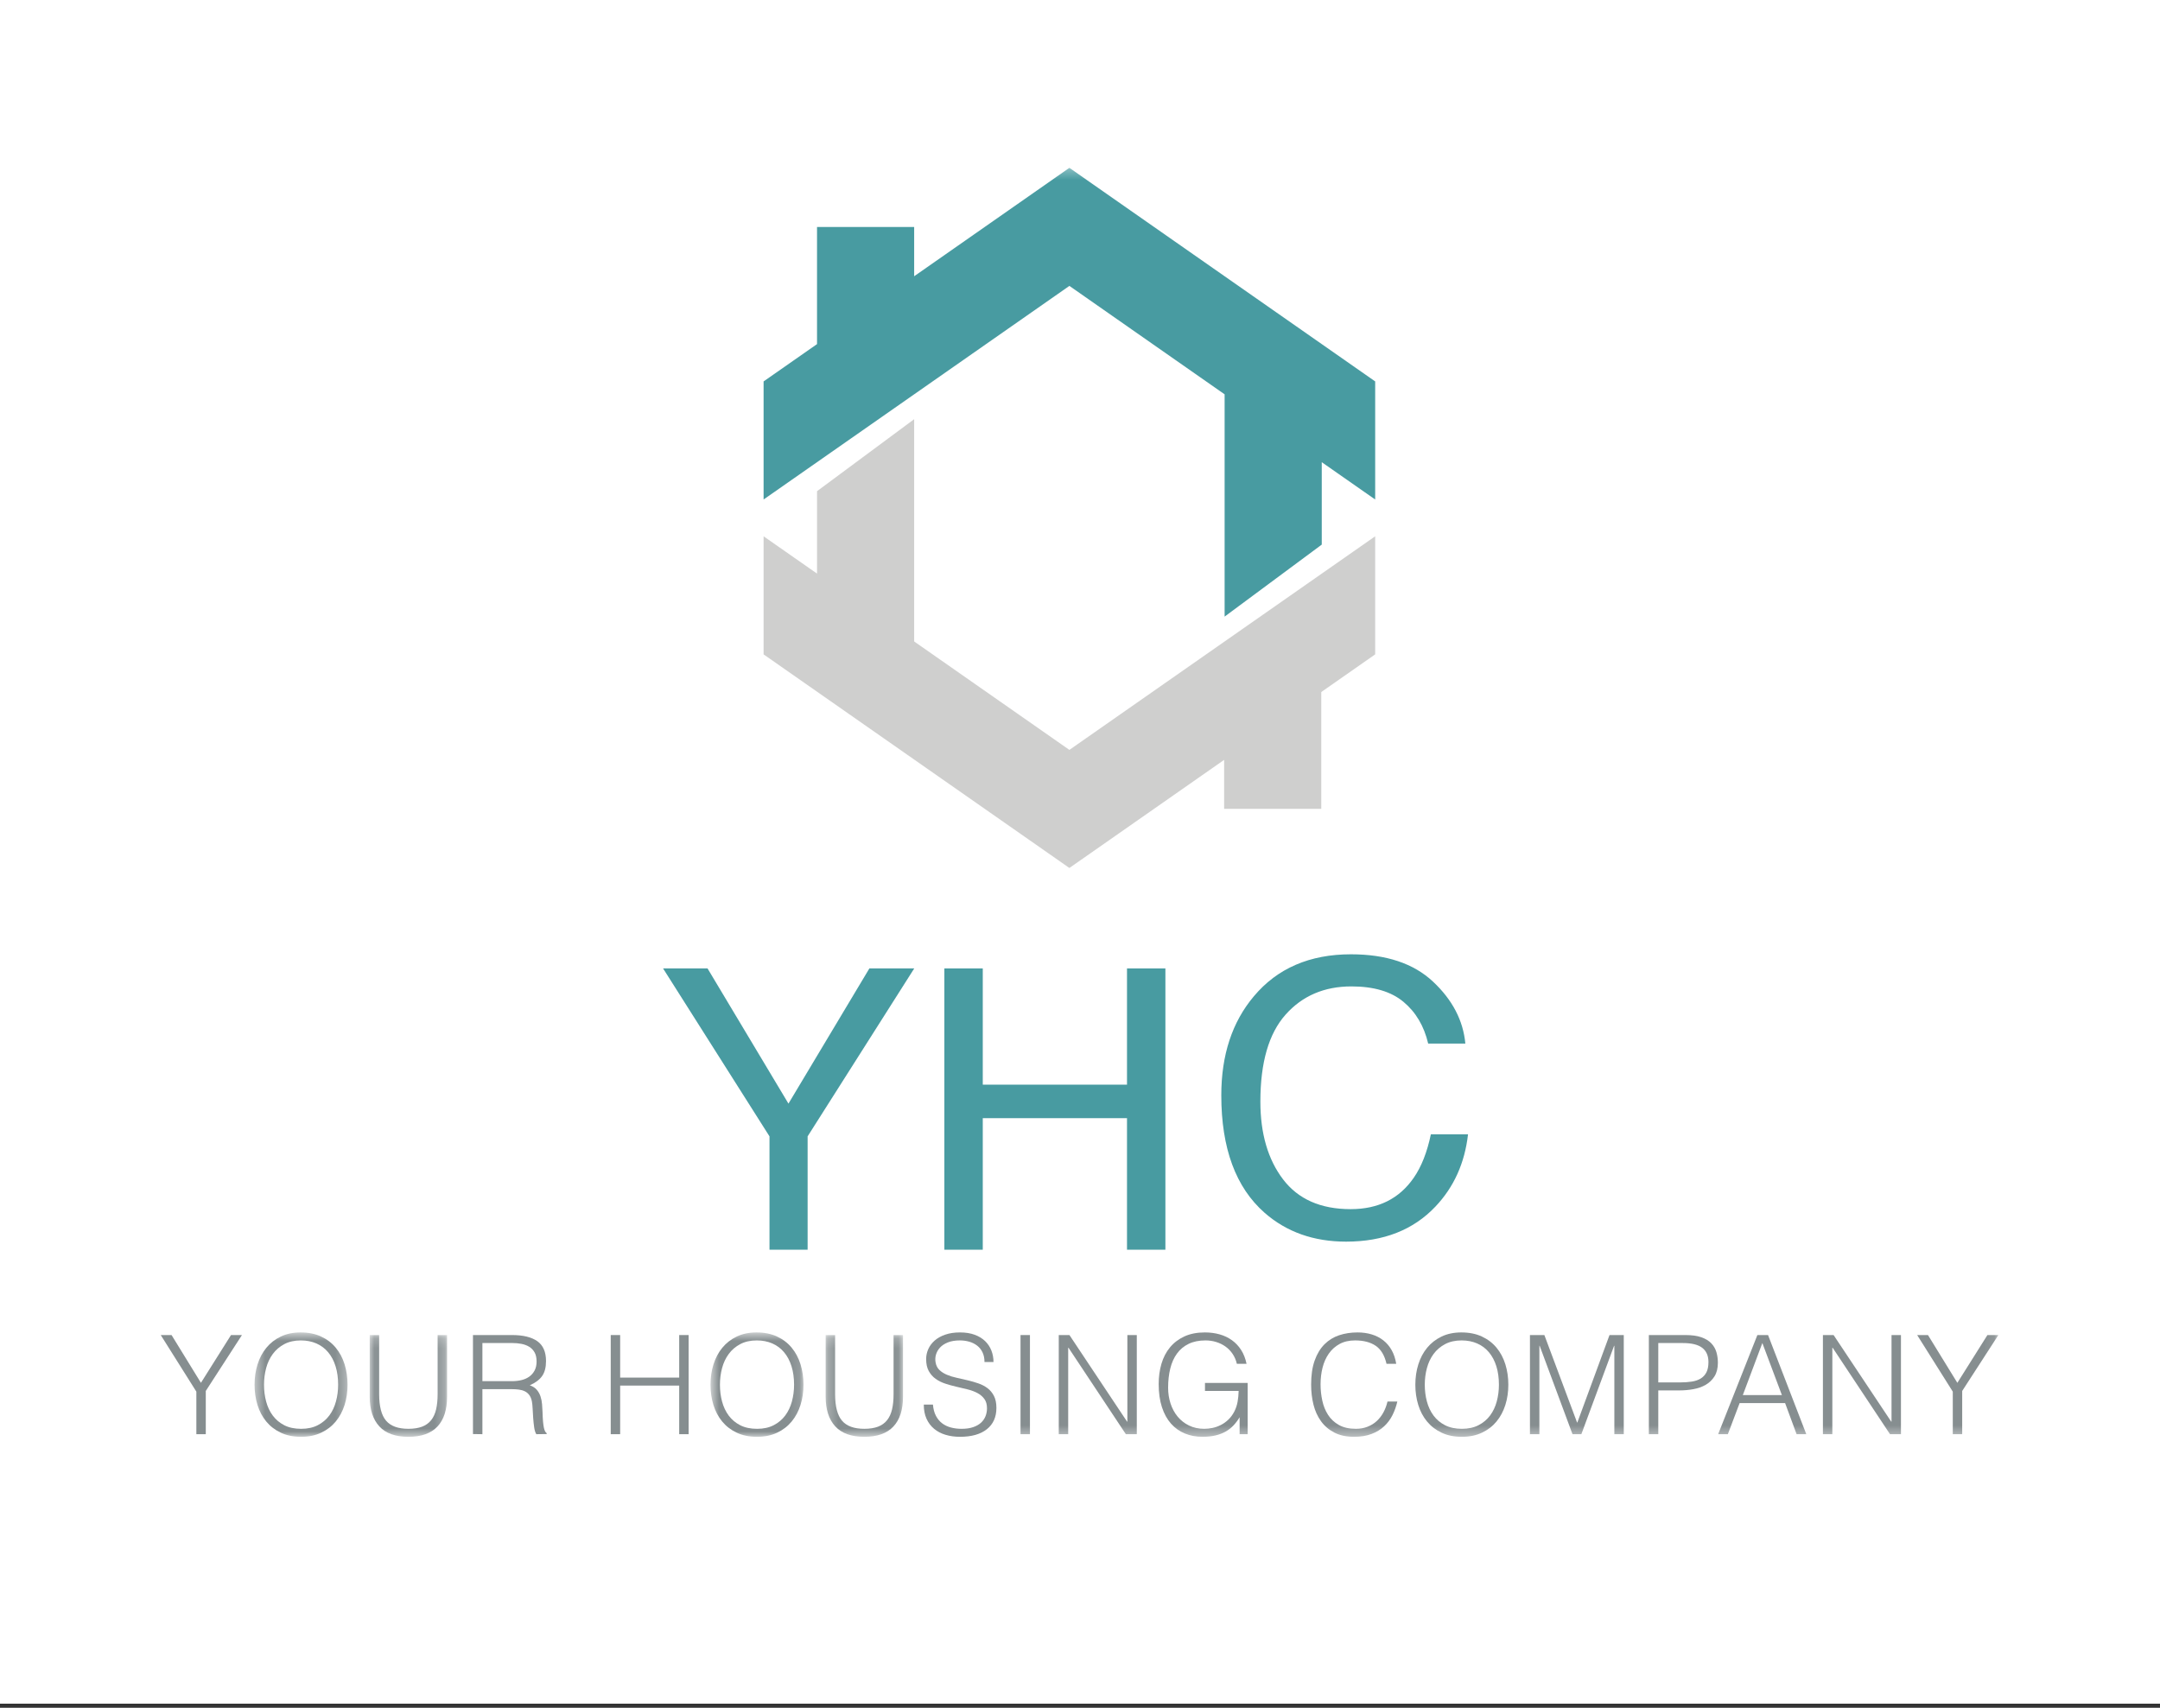 <?xml version="1.0" encoding="UTF-8" standalone="no"?>
<svg width="215px" height="170px" viewBox="0 0 215 170" version="1.1" xmlns="http://www.w3.org/2000/svg" xmlns:xlink="http://www.w3.org/1999/xlink">
    <rect x="0" y="0" width="215" height="170" fill="#333333" stroke="none"/>
    <!-- Generator: Sketch 39 (31667) - http://www.bohemiancoding.com/sketch -->
    <title>Logo</title>
    <desc>Created with Sketch.</desc>
    <defs>
        <polygon id="path-1" points="0.448 11.043 9.704 11.043 9.704 0.653 0.448 0.653 0.448 11.043"></polygon>
        <polygon id="path-3" points="0.056 10.307 7.754 10.307 7.754 0.178 0.056 0.178 0.056 10.307"></polygon>
        <polygon id="path-5" points="0.636 11.043 9.892 11.043 9.892 0.653 0.636 0.653 0.636 11.043"></polygon>
        <polygon id="path-7" points="0.245 10.307 7.943 10.307 7.943 0.178 0.245 0.178"></polygon>
        <polygon id="path-9" points="0 126.624 182.912 126.624 182.912 0.303 0 0.303"></polygon>
    </defs>
    <g id="Homepage" stroke="none" stroke-width="1" fill="none" fill-rule="evenodd">
        <g id="Desktop-HD-Copy" transform="translate(-250, 0)">
            <g id="Logo" transform="translate(250, -2)">
                <g id="Group-4" fill="#FFFFFF">
                    <rect id="Rectangle-4" x="0" y="0" width="215" height="171.591"></rect>
                </g>
                <g id="Page-1" transform="translate(16, 18.402)">
                    <polygon id="Fill-1" fill="#489BA1" points="50 80 54.426 80 62.481 93.457 70.535 80 75 80 64.388 96.716 64.388 108 60.593 108 60.593 96.716"></polygon>
                    <polygon id="Fill-2" fill="#489BA1" points="78 80 81.822 80 81.822 91.57 96.179 91.57 96.179 80 100 80 100 108 96.179 108 96.179 94.905 81.822 94.905 81.822 108 78 108"></polygon>
                    <g id="Group-38">
                        <path d="M126.633,81.309 C128.567,83.12 129.642,85.177 129.856,87.48 L126.157,87.48 C125.745,85.731 124.924,84.346 123.694,83.323 C122.465,82.3 120.738,81.79 118.517,81.79 C115.808,81.79 113.621,82.73 111.954,84.609 C110.287,86.489 109.454,89.371 109.454,93.255 C109.454,96.436 110.206,99.016 111.711,100.994 C113.216,102.973 115.46,103.962 118.444,103.962 C121.191,103.962 123.283,102.922 124.719,100.84 C125.48,99.744 126.049,98.302 126.424,96.516 L130.123,96.516 C129.796,99.374 128.716,101.77 126.881,103.704 C124.681,106.032 121.716,107.196 117.985,107.196 C114.768,107.196 112.066,106.241 109.881,104.33 C107.003,101.803 105.564,97.902 105.564,92.626 C105.564,88.621 106.644,85.335 108.806,82.771 C111.142,79.986 114.365,78.593 118.473,78.593 C121.979,78.593 124.698,79.499 126.633,81.309 L126.633,81.309 Z" id="Fill-3" fill="#489BA1"></path>
                        <polygon id="Fill-5" fill="#868E90" points="4 121.251 6.994 116.495 8.083 116.495 4.483 122.06 4.483 126.364 3.545 126.364 3.545 122.128 0 116.495 1.076 116.495"></polygon>
                        <g id="Group-9" transform="translate(8.891, 115.581)">
                            <mask id="mask-2" fill="white">
                                <use xlink:href="#path-1"></use>
                            </mask>
                            <g id="Clip-8"></g>
                            <path d="M5.083,10.248 C5.727,10.248 6.281,10.127 6.745,9.884 C7.21,9.643 7.591,9.32 7.89,8.918 C8.189,8.516 8.409,8.05 8.552,7.52 C8.695,6.99 8.767,6.437 8.767,5.862 C8.767,5.176 8.681,4.562 8.511,4.018 C8.341,3.474 8.095,3.011 7.773,2.627 C7.451,2.243 7.06,1.95 6.601,1.75 C6.141,1.549 5.625,1.448 5.055,1.448 C4.42,1.448 3.871,1.571 3.407,1.818 C2.942,2.065 2.561,2.392 2.262,2.799 C1.963,3.205 1.742,3.673 1.6,4.203 C1.457,4.733 1.387,5.286 1.387,5.862 C1.387,6.446 1.457,7.004 1.6,7.534 C1.742,8.064 1.963,8.53 2.262,8.932 C2.561,9.334 2.942,9.654 3.407,9.892 C3.871,10.129 4.43,10.248 5.083,10.248 M0.448,5.862 C0.448,5.14 0.547,4.464 0.745,3.834 C0.943,3.203 1.235,2.652 1.621,2.182 C2.007,1.711 2.485,1.339 3.056,1.064 C3.625,0.79 4.283,0.653 5.028,0.653 C5.801,0.653 6.479,0.788 7.062,1.057 C7.646,1.327 8.134,1.697 8.525,2.168 C8.915,2.639 9.21,3.192 9.408,3.826 C9.605,4.462 9.704,5.14 9.704,5.862 C9.704,6.574 9.605,7.244 9.408,7.87 C9.21,8.496 8.918,9.044 8.532,9.515 C8.146,9.985 7.663,10.358 7.083,10.632 C6.504,10.906 5.833,11.043 5.069,11.043 C4.306,11.043 3.635,10.906 3.056,10.632 C2.476,10.358 1.993,9.985 1.607,9.515 C1.221,9.044 0.931,8.496 0.738,7.87 C0.545,7.244 0.448,6.574 0.448,5.862" id="Fill-7" fill="#868E90" mask="url(#mask-2)"></path>
                        </g>
                        <g id="Group-12" transform="translate(20.745, 116.317)">
                            <mask id="mask-4" fill="white">
                                <use xlink:href="#path-3"></use>
                            </mask>
                            <g id="Clip-11"></g>
                            <path d="M0.056,0.178 L0.995,0.178 L0.995,6.057 C0.995,7.282 1.224,8.164 1.684,8.703 C2.144,9.242 2.884,9.512 3.905,9.512 C4.439,9.512 4.892,9.441 5.264,9.3 C5.636,9.158 5.938,8.943 6.167,8.655 C6.398,8.368 6.563,8.009 6.664,7.579 C6.765,7.15 6.816,6.643 6.816,6.057 L6.816,0.178 L7.754,0.178 L7.754,6.331 C7.754,7.62 7.434,8.605 6.796,9.286 C6.155,9.967 5.193,10.307 3.905,10.307 C2.609,10.307 1.643,9.96 1.009,9.265 C0.374,8.571 0.056,7.593 0.056,6.331 L0.056,0.178 Z" id="Fill-10" fill="#868E90" mask="url(#mask-4)"></path>
                        </g>
                        <path d="M34.941,121.086 C35.29,121.086 35.615,121.05 35.914,120.977 C36.213,120.903 36.472,120.787 36.693,120.627 C36.913,120.467 37.088,120.264 37.216,120.017 C37.345,119.77 37.41,119.473 37.41,119.126 C37.41,118.761 37.343,118.459 37.211,118.221 C37.076,117.984 36.898,117.796 36.672,117.66 C36.447,117.523 36.19,117.427 35.9,117.372 C35.61,117.316 35.309,117.289 34.996,117.289 L32.017,117.289 L32.017,121.086 L34.941,121.086 Z M32.017,121.882 L32.017,126.363 L31.078,126.349 L31.078,116.495 L34.969,116.495 C36.063,116.495 36.9,116.698 37.48,117.104 C38.058,117.512 38.349,118.172 38.349,119.085 C38.349,119.706 38.222,120.2 37.968,120.565 C37.716,120.931 37.304,121.242 36.734,121.497 C37.028,121.598 37.259,121.745 37.424,121.936 C37.589,122.128 37.714,122.348 37.797,122.594 C37.88,122.841 37.932,123.101 37.954,123.375 C37.978,123.649 37.994,123.915 38.003,124.17 C38.013,124.545 38.029,124.856 38.051,125.102 C38.074,125.349 38.103,125.55 38.134,125.705 C38.167,125.861 38.206,125.982 38.252,126.069 C38.297,126.156 38.352,126.222 38.417,126.268 L38.417,126.349 L37.382,126.363 C37.281,126.199 37.211,125.97 37.169,125.678 C37.127,125.386 37.095,125.08 37.072,124.76 C37.049,124.44 37.031,124.129 37.017,123.828 C37.003,123.526 36.978,123.28 36.941,123.087 C36.886,122.822 36.796,122.61 36.672,122.451 C36.548,122.29 36.399,122.169 36.224,122.087 C36.049,122.004 35.853,121.95 35.637,121.923 C35.421,121.895 35.198,121.882 34.969,121.882 L32.017,121.882 Z" id="Fill-13" fill="#868E90"></path>
                        <polygon id="Fill-15" fill="#868E90" points="44.79 126.363 44.79 116.495 45.729 116.495 45.729 120.73 51.605 120.73 51.605 116.495 52.543 116.495 52.543 126.363 51.605 126.363 51.605 121.525 45.729 121.525 45.729 126.363"></polygon>
                        <g id="Group-19" transform="translate(54.085, 115.581)">
                            <mask id="mask-6" fill="white">
                                <use xlink:href="#path-5"></use>
                            </mask>
                            <g id="Clip-18"></g>
                            <path d="M5.271,10.248 C5.915,10.248 6.469,10.127 6.933,9.884 C7.398,9.643 7.78,9.32 8.078,8.918 C8.377,8.516 8.598,8.05 8.741,7.52 C8.883,6.99 8.955,6.437 8.955,5.862 C8.955,5.176 8.869,4.562 8.699,4.018 C8.529,3.474 8.283,3.011 7.961,2.627 C7.639,2.243 7.248,1.95 6.789,1.75 C6.329,1.549 5.813,1.448 5.244,1.448 C4.609,1.448 4.06,1.571 3.595,1.818 C3.13,2.065 2.749,2.392 2.45,2.799 C2.151,3.205 1.93,3.673 1.788,4.203 C1.645,4.733 1.575,5.286 1.575,5.862 C1.575,6.446 1.645,7.004 1.788,7.534 C1.93,8.064 2.151,8.53 2.45,8.932 C2.749,9.334 3.13,9.654 3.595,9.892 C4.06,10.129 4.618,10.248 5.271,10.248 M0.636,5.862 C0.636,5.14 0.735,4.464 0.933,3.834 C1.131,3.203 1.423,2.652 1.809,2.182 C2.195,1.711 2.673,1.339 3.244,1.064 C3.814,0.79 4.471,0.653 5.216,0.653 C5.989,0.653 6.667,0.788 7.251,1.057 C7.834,1.327 8.322,1.697 8.713,2.168 C9.104,2.639 9.398,3.192 9.596,3.826 C9.793,4.462 9.892,5.14 9.892,5.862 C9.892,6.574 9.793,7.244 9.596,7.87 C9.398,8.496 9.107,9.044 8.72,9.515 C8.334,9.985 7.851,10.358 7.271,10.632 C6.692,10.906 6.021,11.043 5.257,11.043 C4.494,11.043 3.823,10.906 3.244,10.632 C2.664,10.358 2.181,9.985 1.795,9.515 C1.409,9.044 1.119,8.496 0.926,7.87 C0.733,7.244 0.636,6.574 0.636,5.862" id="Fill-17" fill="#868E90" mask="url(#mask-6)"></path>
                        </g>
                        <g id="Group-22" transform="translate(65.939, 116.317)">
                            <mask id="mask-8" fill="white">
                                <use xlink:href="#path-7"></use>
                            </mask>
                            <g id="Clip-21"></g>
                            <path d="M0.245,0.178 L1.184,0.178 L1.184,6.057 C1.184,7.282 1.413,8.164 1.873,8.703 C2.333,9.242 3.073,9.512 4.094,9.512 C4.628,9.512 5.08,9.441 5.453,9.3 C5.825,9.158 6.126,8.943 6.356,8.655 C6.587,8.368 6.752,8.009 6.853,7.579 C6.954,7.15 7.004,6.643 7.004,6.057 L7.004,0.178 L7.943,0.178 L7.943,6.331 C7.943,7.62 7.623,8.605 6.984,9.286 C6.344,9.967 5.382,10.307 4.094,10.307 C2.798,10.307 1.832,9.96 1.197,9.265 C0.563,8.571 0.245,7.593 0.245,6.331 L0.245,0.178 Z" id="Fill-20" fill="#868E90" mask="url(#mask-8)"></path>
                        </g>
                        <path d="M76.862,123.417 C76.899,123.855 76.998,124.228 77.158,124.533 C77.319,124.84 77.525,125.088 77.779,125.281 C78.031,125.472 78.324,125.612 78.655,125.699 C78.986,125.786 79.34,125.829 79.717,125.829 C80.159,125.829 80.54,125.774 80.862,125.664 C81.184,125.554 81.446,125.406 81.649,125.219 C81.85,125.032 82,124.815 82.097,124.568 C82.193,124.321 82.242,124.061 82.242,123.786 C82.242,123.403 82.155,123.093 81.979,122.854 C81.805,122.617 81.577,122.423 81.297,122.272 C81.016,122.121 80.694,122 80.331,121.909 C79.967,121.818 79.595,121.728 79.214,121.642 C78.832,121.555 78.459,121.452 78.097,121.333 C77.733,121.215 77.411,121.055 77.131,120.853 C76.85,120.652 76.622,120.395 76.447,120.079 C76.273,119.764 76.186,119.364 76.186,118.879 C76.186,118.542 76.257,118.212 76.399,117.893 C76.542,117.573 76.753,117.289 77.034,117.043 C77.314,116.796 77.666,116.599 78.089,116.454 C78.512,116.307 79,116.234 79.552,116.234 C80.113,116.234 80.602,116.312 81.02,116.467 C81.44,116.622 81.786,116.835 82.063,117.105 C82.338,117.374 82.545,117.687 82.683,118.043 C82.821,118.4 82.89,118.779 82.89,119.181 L81.994,119.181 C81.994,118.807 81.926,118.482 81.793,118.208 C81.66,117.933 81.478,117.71 81.248,117.537 C81.018,117.363 80.756,117.235 80.462,117.152 C80.167,117.07 79.864,117.029 79.552,117.029 C79.073,117.029 78.671,117.096 78.345,117.228 C78.018,117.36 77.758,117.531 77.565,117.742 C77.372,117.953 77.239,118.185 77.165,118.441 C77.092,118.697 77.078,118.953 77.124,119.209 C77.179,119.529 77.308,119.784 77.51,119.976 C77.712,120.168 77.96,120.325 78.255,120.449 C78.549,120.573 78.873,120.673 79.227,120.75 C79.581,120.828 79.942,120.911 80.31,120.997 C80.678,121.084 81.034,121.187 81.38,121.306 C81.724,121.424 82.03,121.584 82.297,121.785 C82.563,121.987 82.777,122.245 82.938,122.56 C83.099,122.875 83.179,123.27 83.179,123.746 C83.179,124.659 82.863,125.367 82.228,125.87 C81.594,126.372 80.702,126.623 79.552,126.623 C79.037,126.623 78.558,126.558 78.117,126.425 C77.676,126.293 77.294,126.092 76.972,125.822 C76.65,125.552 76.399,125.219 76.221,124.821 C76.041,124.424 75.951,123.955 75.951,123.417 L76.862,123.417 Z" id="Fill-23" fill="#868E90"></path>
                        <mask id="mask-10" fill="white">
                            <use xlink:href="#path-9"></use>
                        </mask>
                        <g id="Clip-26"></g>
                        <polygon id="Fill-25" fill="#868E90" mask="url(#mask-10)" points="85.58 126.363 86.518 126.363 86.518 116.495 85.58 116.495"></polygon>
                        <polygon id="Fill-27" fill="#868E90" mask="url(#mask-10)" points="90.353 117.756 90.325 117.756 90.325 126.363 89.386 126.363 89.386 116.495 90.449 116.495 96.187 125.116 96.215 125.116 96.215 116.495 97.153 116.495 97.153 126.363 96.063 126.363"></polygon>
                        <path d="M103.94,122.06 L103.94,121.264 L108.189,121.264 L108.189,126.363 L107.388,126.363 L107.388,124.677 C107.214,124.97 107.014,125.237 106.788,125.48 C106.563,125.721 106.303,125.927 106.009,126.096 C105.715,126.265 105.375,126.396 104.988,126.487 C104.603,126.578 104.166,126.624 103.677,126.624 C103.053,126.624 102.473,126.514 101.94,126.295 C101.406,126.075 100.946,125.749 100.56,125.315 C100.174,124.881 99.873,124.335 99.657,123.677 C99.441,123.019 99.332,122.252 99.332,121.374 C99.332,120.652 99.424,119.978 99.608,119.353 C99.792,118.727 100.075,118.183 100.457,117.721 C100.838,117.26 101.317,116.897 101.891,116.632 C102.466,116.367 103.145,116.234 103.925,116.234 C104.45,116.234 104.94,116.298 105.395,116.426 C105.85,116.554 106.259,116.748 106.623,117.009 C106.986,117.269 107.291,117.594 107.54,117.982 C107.788,118.371 107.969,118.829 108.078,119.359 L107.112,119.359 C107.03,118.994 106.889,118.665 106.692,118.373 C106.493,118.08 106.257,117.835 105.981,117.639 C105.706,117.443 105.398,117.292 105.058,117.187 C104.717,117.081 104.363,117.029 103.995,117.029 C103.342,117.029 102.782,117.143 102.313,117.372 C101.843,117.6 101.457,117.922 101.153,118.338 C100.85,118.754 100.626,119.252 100.484,119.833 C100.342,120.413 100.271,121.049 100.271,121.744 C100.271,122.292 100.351,122.813 100.512,123.307 C100.673,123.8 100.907,124.234 101.215,124.609 C101.524,124.984 101.901,125.28 102.347,125.5 C102.793,125.719 103.301,125.829 103.871,125.829 C104.138,125.829 104.414,125.799 104.698,125.74 C104.983,125.68 105.259,125.582 105.527,125.445 C105.793,125.308 106.041,125.129 106.27,124.911 C106.501,124.691 106.699,124.421 106.864,124.102 C107.02,123.791 107.128,123.467 107.188,123.128 C107.248,122.791 107.282,122.434 107.291,122.06 L103.94,122.06 Z" id="Fill-28" fill="#868E90" mask="url(#mask-10)"></path>
                        <path d="M122.01,119.359 C121.817,118.518 121.458,117.92 120.935,117.564 C120.41,117.207 119.725,117.029 118.879,117.029 C118.281,117.029 117.766,117.148 117.334,117.386 C116.901,117.623 116.546,117.943 116.265,118.345 C115.984,118.747 115.777,119.211 115.644,119.736 C115.511,120.262 115.445,120.817 115.445,121.401 C115.445,121.95 115.502,122.489 115.617,123.019 C115.731,123.549 115.922,124.021 116.189,124.437 C116.456,124.853 116.814,125.189 117.265,125.445 C117.715,125.701 118.281,125.829 118.962,125.829 C119.385,125.829 119.771,125.76 120.12,125.623 C120.47,125.486 120.775,125.297 121.038,125.054 C121.3,124.812 121.521,124.526 121.7,124.197 C121.879,123.868 122.015,123.508 122.107,123.115 L123.086,123.115 C122.976,123.59 122.815,124.04 122.604,124.465 C122.392,124.89 122.114,125.263 121.769,125.582 C121.424,125.902 121.006,126.156 120.513,126.343 C120.021,126.53 119.445,126.624 118.782,126.624 C118.018,126.624 117.366,126.485 116.823,126.206 C116.281,125.927 115.837,125.551 115.492,125.075 C115.148,124.6 114.896,124.049 114.74,123.424 C114.584,122.797 114.506,122.133 114.506,121.429 C114.506,120.488 114.623,119.688 114.858,119.03 C115.092,118.373 115.416,117.835 115.83,117.419 C116.244,117.004 116.732,116.702 117.292,116.515 C117.854,116.328 118.465,116.234 119.127,116.234 C119.633,116.234 120.104,116.3 120.541,116.433 C120.978,116.565 121.364,116.764 121.7,117.029 C122.036,117.294 122.311,117.621 122.528,118.009 C122.743,118.398 122.893,118.848 122.976,119.359 L122.01,119.359 Z" id="Fill-29" fill="#868E90" mask="url(#mask-10)"></path>
                        <path d="M129.514,125.829 C130.158,125.829 130.712,125.707 131.177,125.465 C131.641,125.224 132.023,124.901 132.321,124.499 C132.62,124.097 132.841,123.631 132.984,123.101 C133.126,122.571 133.198,122.018 133.198,121.443 C133.198,120.757 133.112,120.143 132.942,119.599 C132.772,119.055 132.526,118.591 132.204,118.208 C131.882,117.824 131.492,117.531 131.032,117.331 C130.572,117.13 130.056,117.029 129.487,117.029 C128.852,117.029 128.303,117.152 127.838,117.399 C127.374,117.646 126.992,117.973 126.693,118.379 C126.394,118.786 126.173,119.254 126.031,119.784 C125.888,120.314 125.818,120.867 125.818,121.443 C125.818,122.027 125.888,122.585 126.031,123.115 C126.173,123.645 126.394,124.111 126.693,124.513 C126.992,124.915 127.374,125.235 127.838,125.473 C128.303,125.71 128.861,125.829 129.514,125.829 M124.879,121.443 C124.879,120.721 124.978,120.045 125.176,119.415 C125.374,118.784 125.666,118.233 126.052,117.763 C126.439,117.292 126.917,116.92 127.487,116.645 C128.057,116.371 128.715,116.234 129.459,116.234 C130.232,116.234 130.91,116.369 131.494,116.638 C132.078,116.908 132.565,117.278 132.956,117.749 C133.347,118.22 133.641,118.773 133.839,119.407 C134.036,120.042 134.135,120.721 134.135,121.443 C134.135,122.155 134.036,122.825 133.839,123.451 C133.641,124.077 133.35,124.625 132.963,125.096 C132.577,125.566 132.094,125.939 131.514,126.212 C130.935,126.487 130.264,126.624 129.5,126.624 C128.737,126.624 128.066,126.487 127.487,126.212 C126.907,125.939 126.425,125.566 126.039,125.096 C125.652,124.625 125.362,124.077 125.169,123.451 C124.976,122.825 124.879,122.155 124.879,121.443" id="Fill-30" fill="#868E90" mask="url(#mask-10)"></path>
                        <polygon id="Fill-31" fill="#868E90" mask="url(#mask-10)" points="136.287 126.363 136.287 116.495 137.722 116.495 140.977 125.198 141.005 125.198 144.206 116.495 145.625 116.495 145.625 126.363 144.688 126.363 144.688 117.564 144.661 117.564 141.404 126.363 140.522 126.363 137.253 117.564 137.226 117.564 137.226 126.363"></polygon>
                        <path d="M151.213,121.21 C151.654,121.21 152.049,121.182 152.399,121.127 C152.748,121.072 153.045,120.97 153.289,120.819 C153.532,120.669 153.721,120.463 153.854,120.202 C153.987,119.942 154.054,119.601 154.054,119.181 C154.054,118.559 153.849,118.089 153.44,117.77 C153.031,117.449 152.38,117.29 151.488,117.29 L149.061,117.29 L149.061,121.21 L151.213,121.21 Z M148.122,126.363 L148.122,116.495 L151.75,116.495 C152.394,116.495 152.926,116.567 153.343,116.714 C153.762,116.86 154.093,117.061 154.337,117.317 C154.581,117.573 154.75,117.867 154.847,118.201 C154.944,118.534 154.993,118.884 154.993,119.249 C154.993,119.798 154.879,120.251 154.655,120.607 C154.429,120.963 154.137,121.244 153.778,121.45 C153.42,121.655 153.013,121.799 152.557,121.881 C152.102,121.964 151.645,122.005 151.185,122.005 L149.061,122.005 L149.061,126.363 L148.122,126.363 Z" id="Fill-32" fill="#868E90" mask="url(#mask-10)"></path>
                        <path d="M157.475,122.471 L161.365,122.471 L159.42,117.29 L157.475,122.471 Z M155.02,126.364 L158.924,116.494 L159.986,116.494 L163.793,126.364 L162.828,126.364 L161.683,123.266 L157.158,123.266 L155.985,126.364 L155.02,126.364 Z" id="Fill-33" fill="#868E90" mask="url(#mask-10)"></path>
                        <polygon id="Fill-34" fill="#868E90" mask="url(#mask-10)" points="166.414 117.756 166.386 117.756 166.386 126.363 165.448 126.363 165.448 116.495 166.51 116.495 172.248 125.116 172.277 125.116 172.277 116.495 173.215 116.495 173.215 126.363 172.125 126.363"></polygon>
                        <polygon id="Fill-35" fill="#868E90" mask="url(#mask-10)" points="178.829 121.251 181.822 116.495 182.912 116.495 179.311 122.06 179.311 126.364 178.374 126.364 178.374 122.128 174.829 116.495 175.905 116.495"></polygon>
                        <polygon id="Fill-36" fill="#489BA1" mask="url(#mask-10)" points="90.444 0.303 74.993 11.097 74.993 6.193 65.324 6.193 65.324 17.852 60.006 21.566 60.006 33.32 90.444 12.057 105.895 22.851 105.895 44.977 115.564 37.81 115.564 29.606 120.881 33.32 120.881 21.566"></polygon>
                        <polygon id="Fill-37" fill="#CFCFCE" mask="url(#mask-10)" points="120.881 36.983 90.444 58.246 74.993 47.452 74.993 25.326 65.325 32.492 65.325 40.697 60.006 36.983 60.006 48.737 90.444 70 105.846 59.24 105.846 64.109 115.515 64.109 115.515 52.486 120.881 48.737"></polygon>
                    </g>
                </g>
            </g>
        </g>
    </g>
</svg>